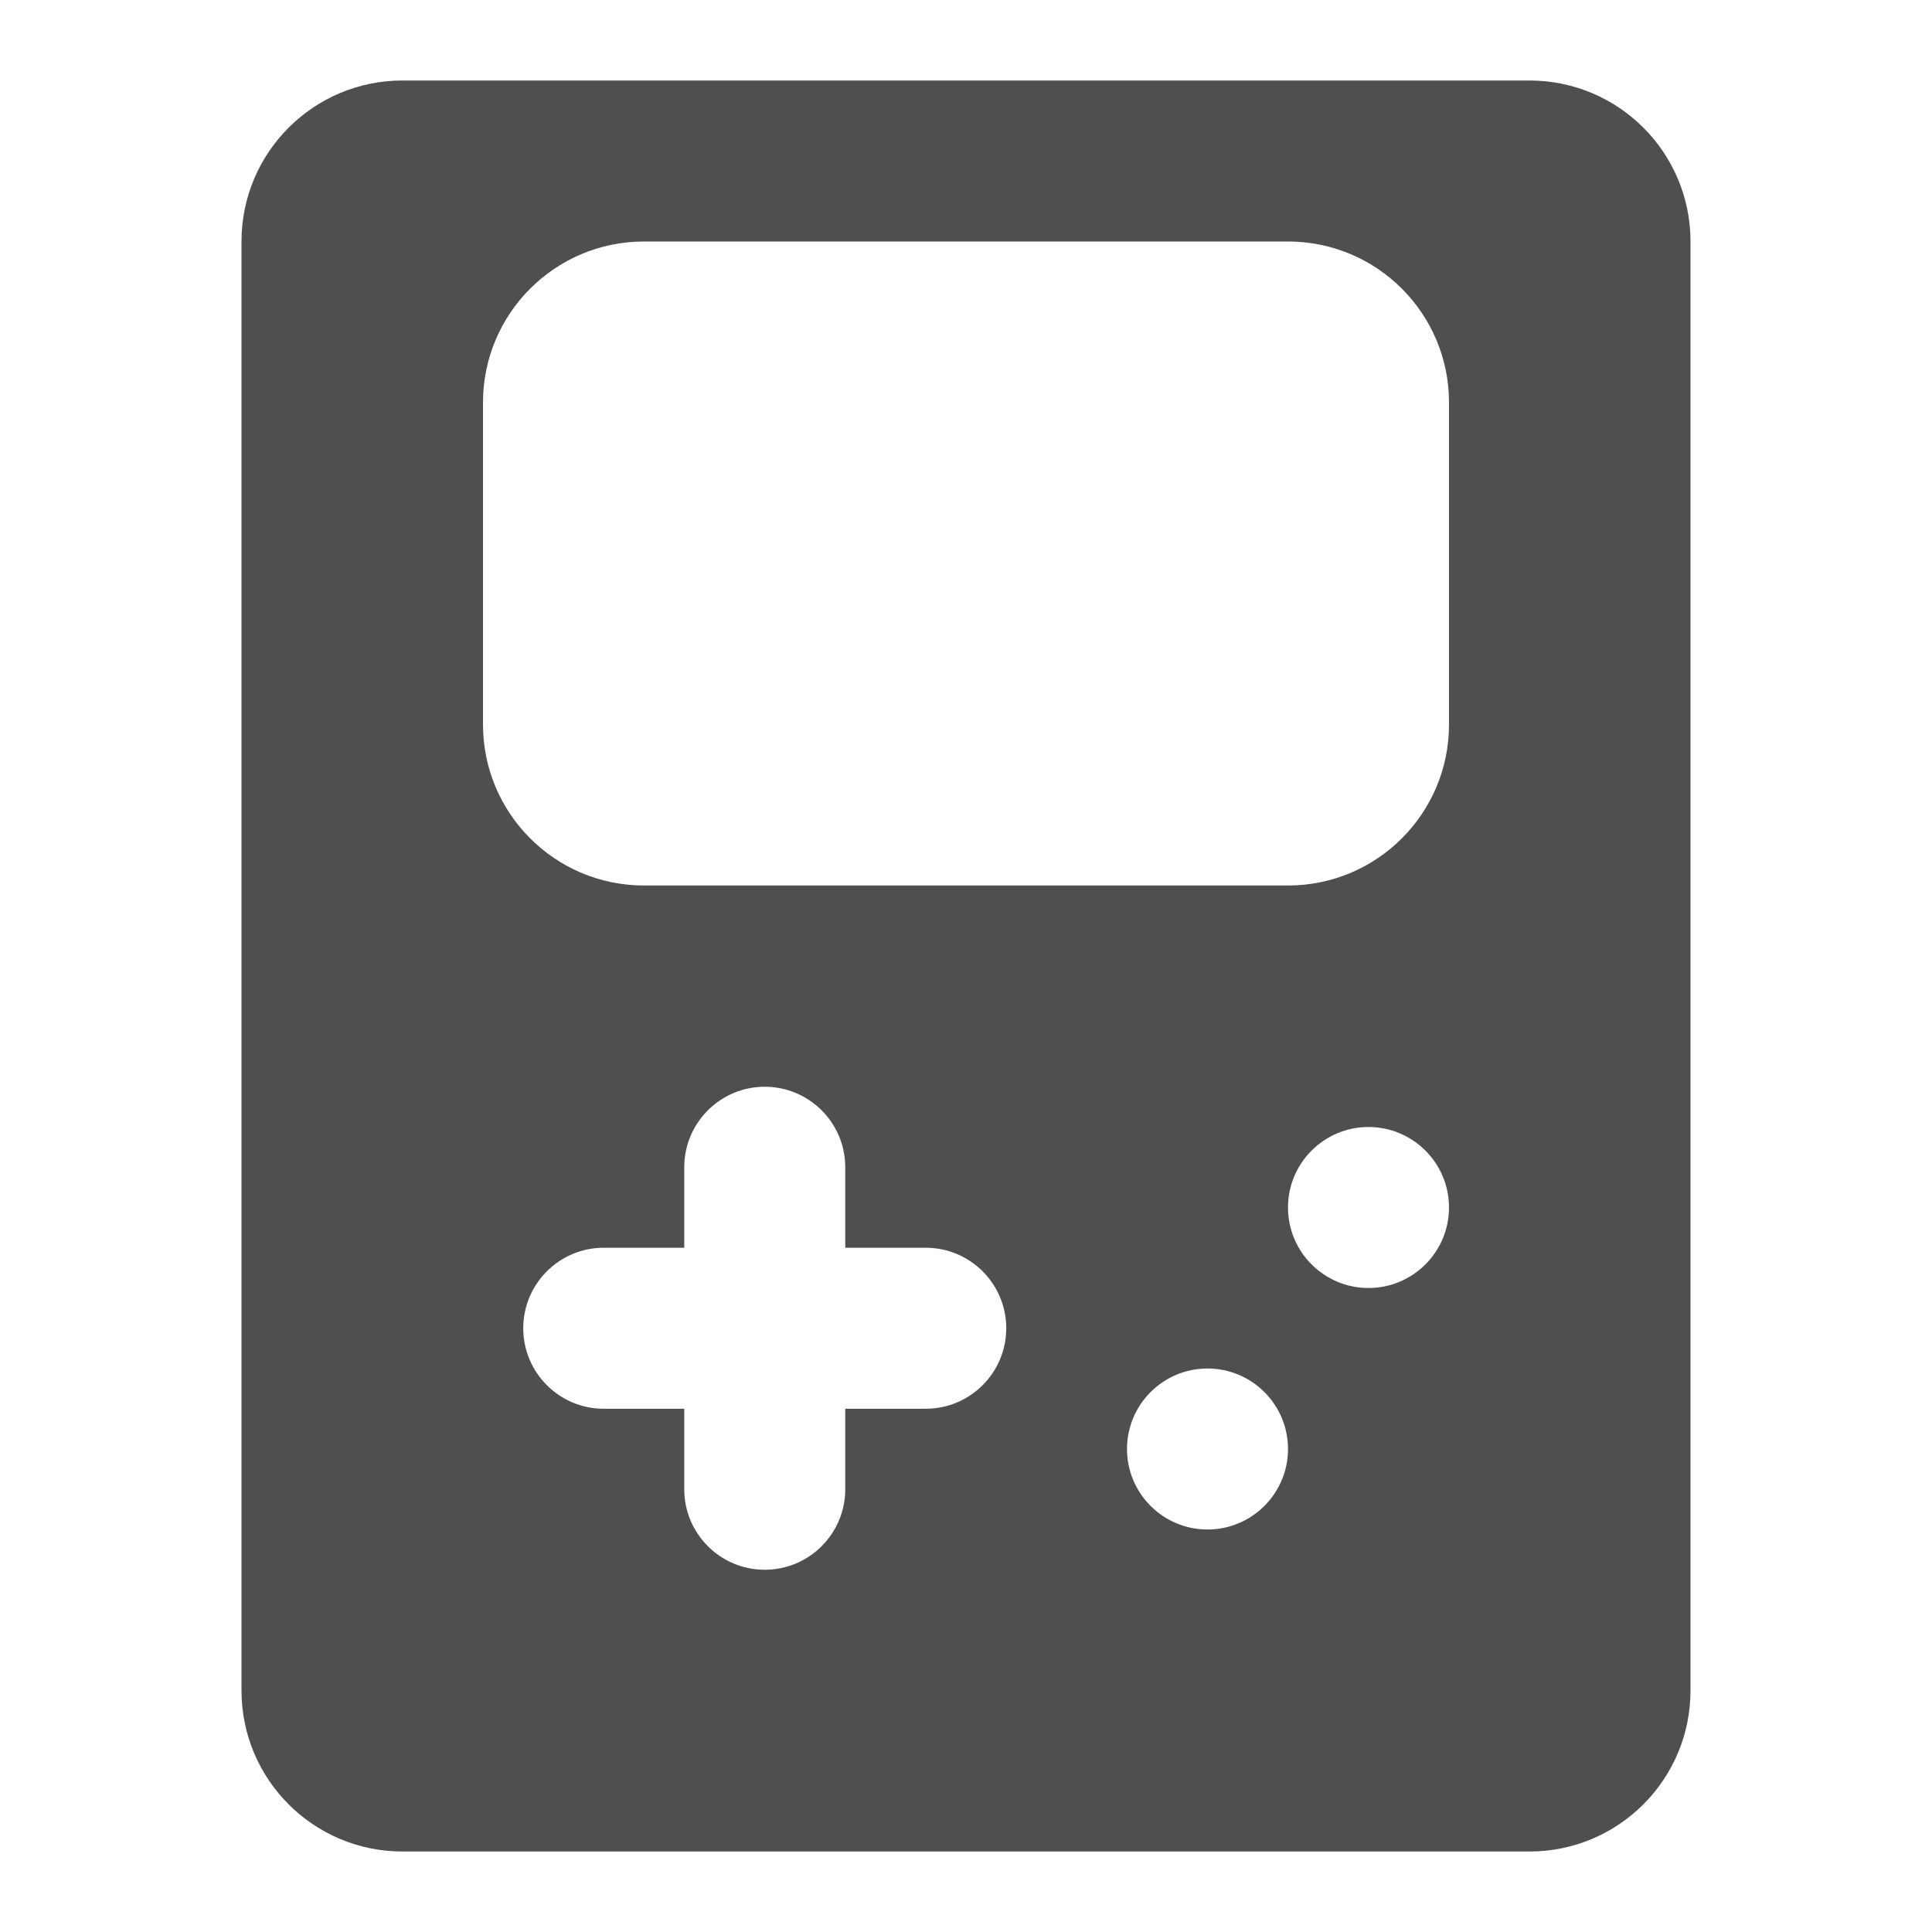 <?xml version="1.0" ?><!-- Uploaded to: SVG Repo, www.svgrepo.com, Generator: SVG Repo Mixer Tools -->
<svg width="800px" height="800px" viewBox="0 0 24 24" fill="none" xmlns="http://www.w3.org/2000/svg"><path clip-rule="evenodd" d="M5 1C3.895 1 3 1.895 3 3V21C3 22.105 3.895 23 5 23H19C20.105 23 21 22.105 21 21V3C21 1.895 20.105 1 19 1H5ZM8 3C6.896 3 6 3.895 6 5V9C6 10.105 6.896 11 8 11H16C17.105 11 18 10.105 18 9V5C18 3.895 17.105 3 16 3H8ZM8.5 18.5C8.5 19.052 8.948 19.5 9.5 19.5C10.052 19.5 10.5 19.052 10.5 18.5V17.5H11.5C12.052 17.5 12.5 17.052 12.5 16.5C12.5 15.948 12.052 15.5 11.5 15.5H10.5V14.5C10.5 13.948 10.052 13.5 9.5 13.5C8.948 13.5 8.5 13.948 8.5 14.5V15.5H7.5C6.948 15.5 6.5 15.948 6.5 16.5C6.5 17.052 6.948 17.5 7.5 17.5H8.5V18.5ZM18 15C18 15.552 17.552 16 17 16C16.448 16 16 15.552 16 15C16 14.448 16.448 14 17 14C17.552 14 18 14.448 18 15ZM16 18C16 18.552 15.552 19 15 19C14.448 19 14 18.552 14 18C14 17.448 14.448 17 15 17C15.552 17 16 17.448 16 18Z" fill="#4F4F4F" fill-rule="evenodd"/></svg>